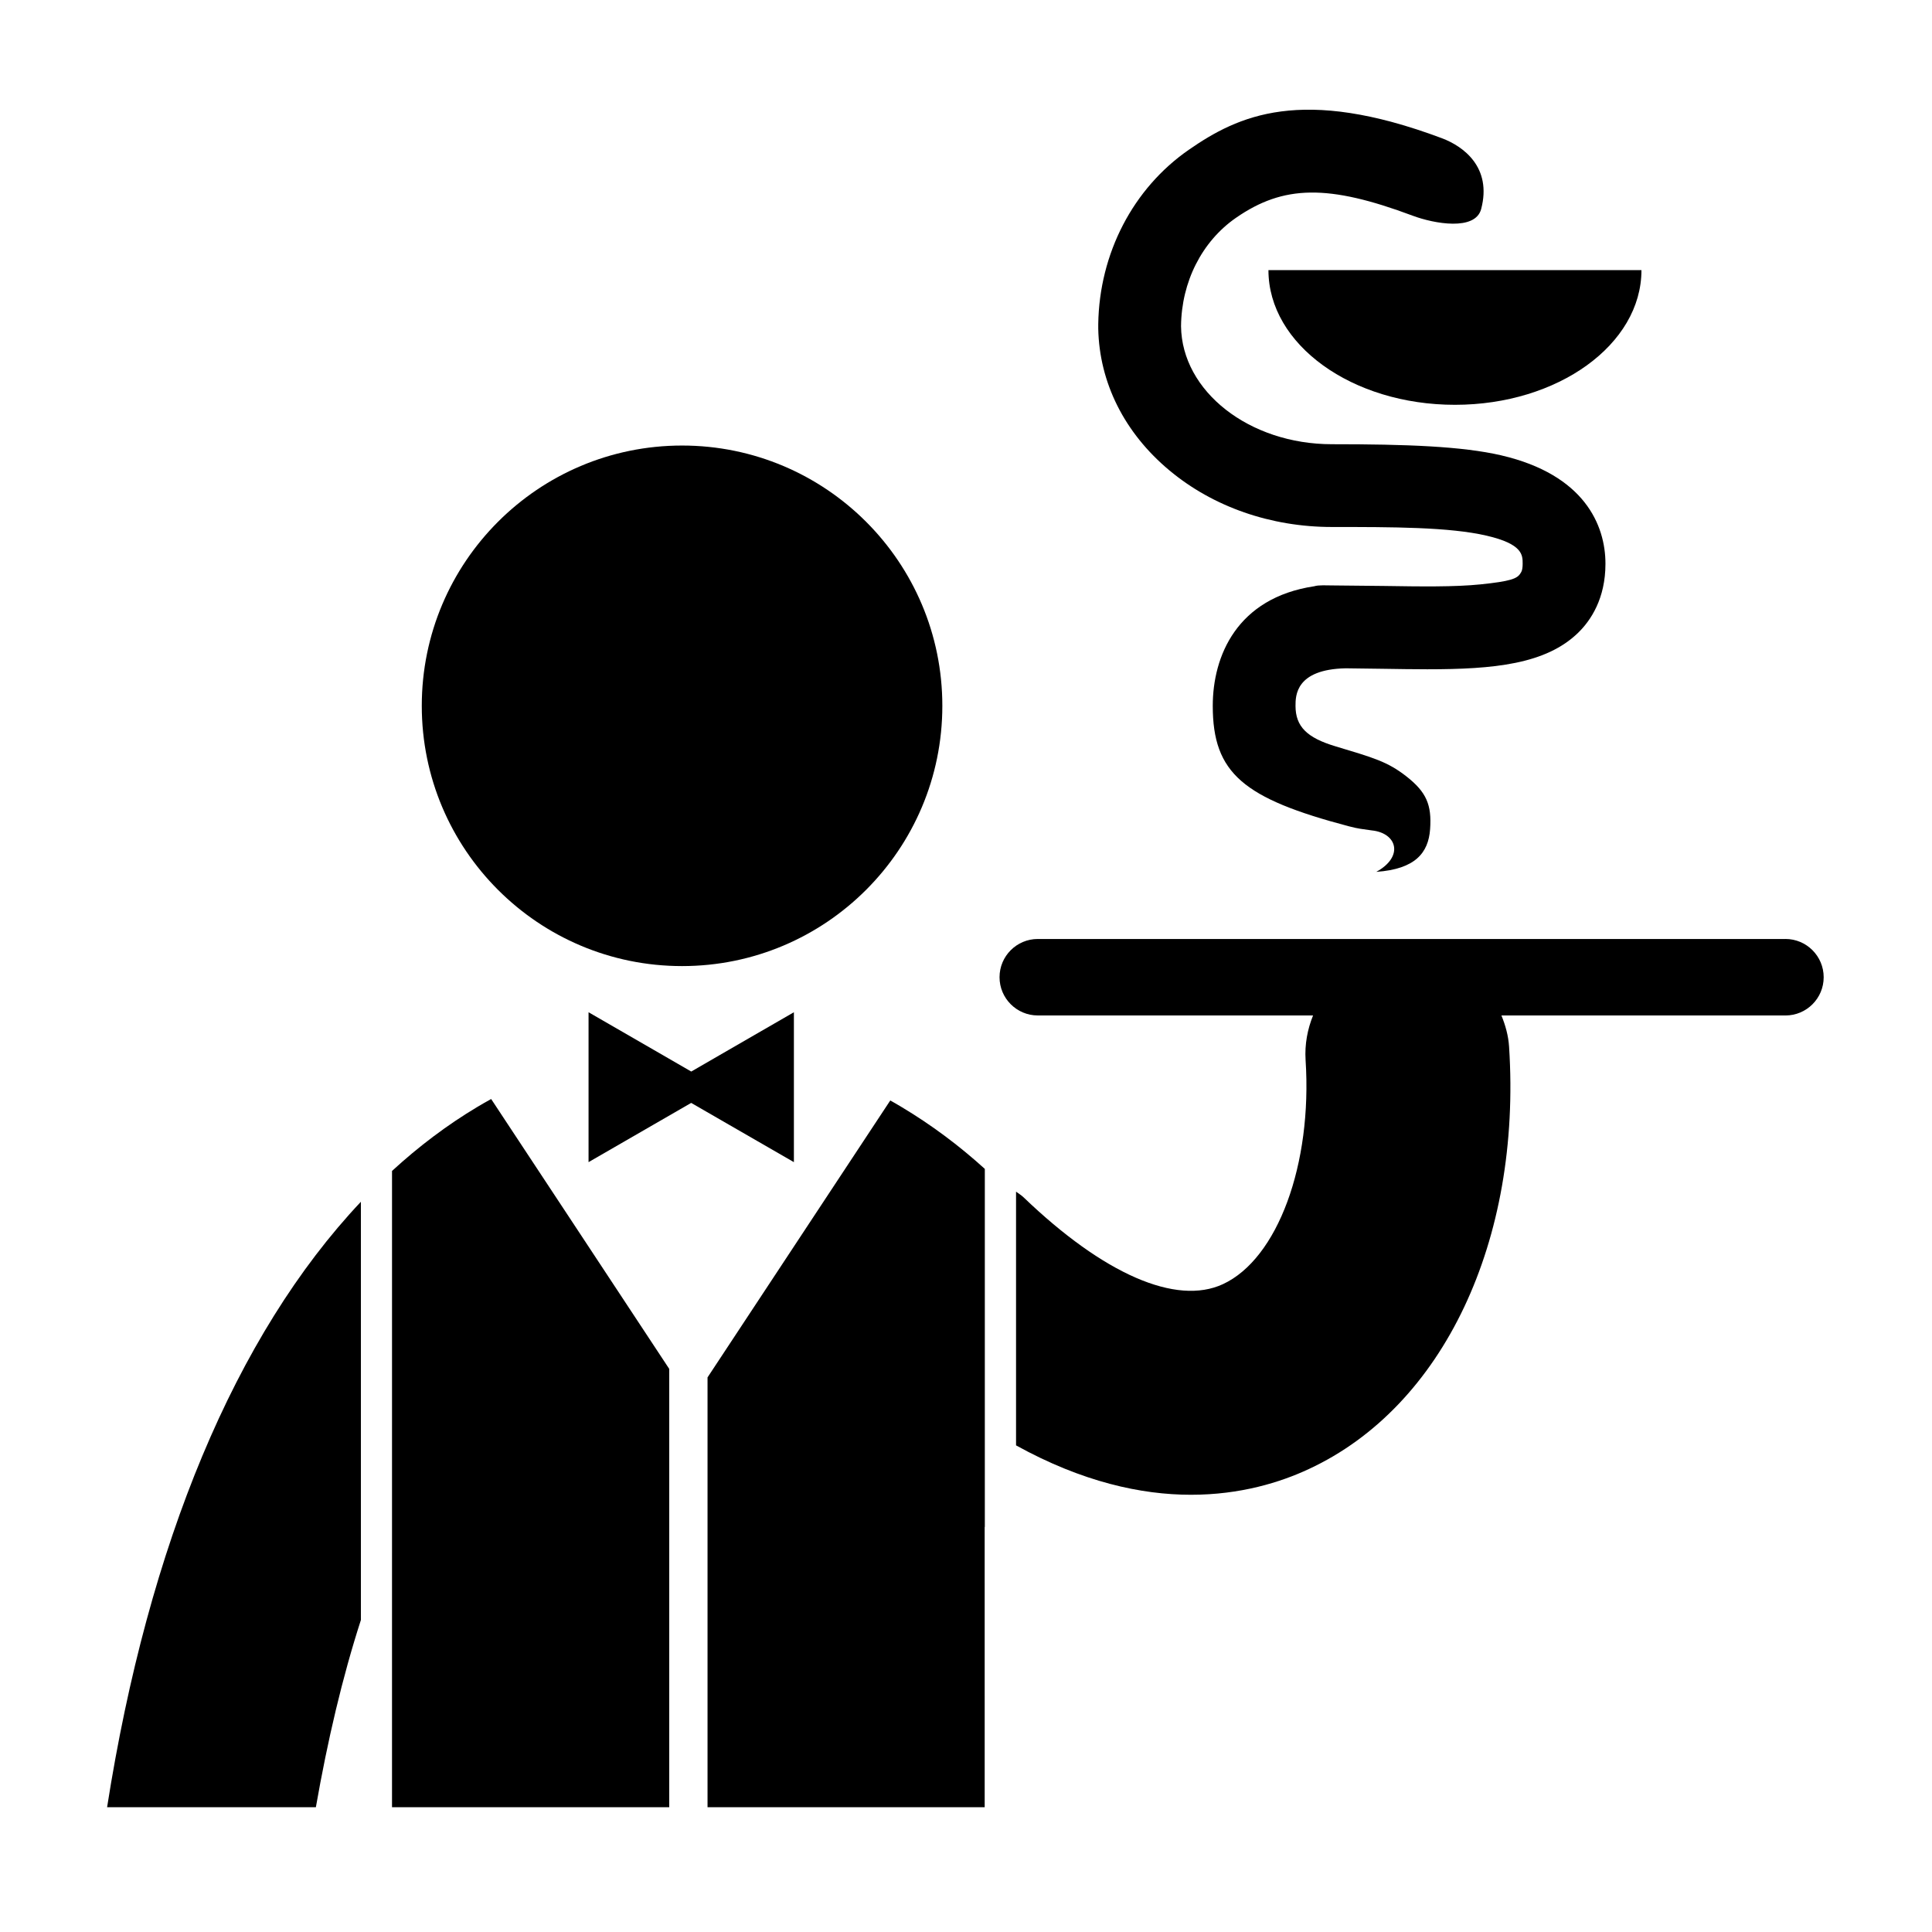 <?xml version="1.0" encoding="UTF-8"?>
<!-- Uploaded to: ICON Repo, www.svgrepo.com, Generator: ICON Repo Mixer Tools -->
<svg fill="#000000" width="800px" height="800px" version="1.1" viewBox="144 144 512 512" xmlns="http://www.w3.org/2000/svg">
 <g>
  <path d="m617.15 392.84h-198.13c-5.586 0-10.133 4.539-10.133 10.133s4.547 10.133 10.133 10.133h72.953c-1.465 3.641-2.242 7.625-1.98 11.809 1.809 27.684-7.41 52.656-21.887 59.391-12.402 5.769-31.668-2.66-52.863-23.016-0.621-0.586-1.305-0.984-1.98-1.484v67.234c17.59 9.719 33.234 13.09 46.332 13.09 13.125 0.012 23.75-3.305 31.281-6.828 35.578-16.523 56.379-60.445 53.047-111.88-0.184-2.957-0.973-5.707-2.027-8.309h75.266c5.594 0 10.133-4.539 10.133-10.133 0-5.59-4.539-10.145-10.141-10.145z"/>
  <path d="m393.73 331.05c0 38.094-30.883 68.973-68.977 68.973s-68.977-30.879-68.977-68.973 30.883-68.977 68.977-68.977 68.977 30.883 68.977 68.977"/>
  <path d="m354.39 451.98v-39.723l-17.199 9.93-10.004 5.785-10.012-5.785-17.203-9.93v39.723l17.203-9.93 9.996-5.769 10.02 5.781z"/>
  <path d="m227.71 622.93c3.102-17.719 7.019-34.422 11.93-49.609v-110.84c-33.281 35.297-56.324 90.773-67.258 160.45z"/>
  <path d="m274.16 435.25c-1.23 0.676-2.438 1.371-3.668 2.102-7.945 4.75-15.488 10.422-22.602 16.961l-0.004 168.62h73.469v-116.16l-25.852-39.188z"/>
  <path d="m379.93 435.64-21.082 31.945-27.344 41.441v113.9h73.449l-0.004-74.324c0.012 0.027 0.027 0.062 0.039 0.121v-94.953c-6.926-6.281-14.246-11.715-21.953-16.332-1.031-0.637-2.07-1.219-3.106-1.801z"/>
  <path d="m541.89 264.68c-10.477-2.426-25.113-2.957-44.895-2.957h-0.012c-21.926 0-39.793-14.012-39.996-31.281 0.113-11.738 5.519-22.445 14.543-28.707 12.625-8.746 24.48-8.945 46.875-0.562 5.676 2.121 16.562 4.086 18.117-1.77 2.926-11.086-4.742-16.652-10.418-18.777-37.18-13.93-53.961-6.012-67.07 3.074-14.785 10.254-23.703 27.461-23.988 46.184-0.012 0.398-0.012 0.797 0 1.188 0.277 14.336 6.945 27.648 18.848 37.578 11.59 9.68 26.891 15.008 43.09 15.008 15.996 0 31.102 0 41.004 2.305 9.531 2.215 9.531 5.106 9.531 7.438 0 1.953-0.488 2.363-0.594 2.539-0.836 1.426-2.688 2.109-10.504 2.918-6.918 0.715-16.016 0.574-25.641 0.426l-13.801-0.141c-1.23 0-3.566-0.148-4.668 0.215-20.555 3.086-26.918 18.551-26.918 31.695 0 17.895 8.133 24.547 36.059 31.918 2.688 0.703 3.426 0.703 6.078 1.094 6.727 0.684 8.566 6.965 1.195 10.984 10.344-0.723 13.82-5.047 14.266-11.316 0.461-6.465-0.992-9.82-6.242-13.949-5.074-3.984-8.816-4.984-18.895-8.023-7.457-2.242-10.531-5.203-10.531-10.699 0-2.676 0.012-9.672 13.281-9.957 3.336 0.027 6.625 0.074 9.836 0.129 4.094 0.062 8.039 0.129 11.82 0.129 17.555 0 31.457-1.305 40.059-9.773 3.258-3.207 7.141-8.965 7.141-18.172 0.012-10.34-5.664-23.633-27.57-28.734z"/>
  <path d="m480.15 215.59c0 19.711 22.121 35.688 49.426 35.688 27.297 0 49.426-15.977 49.426-35.688z"/>
 </g>
</svg>